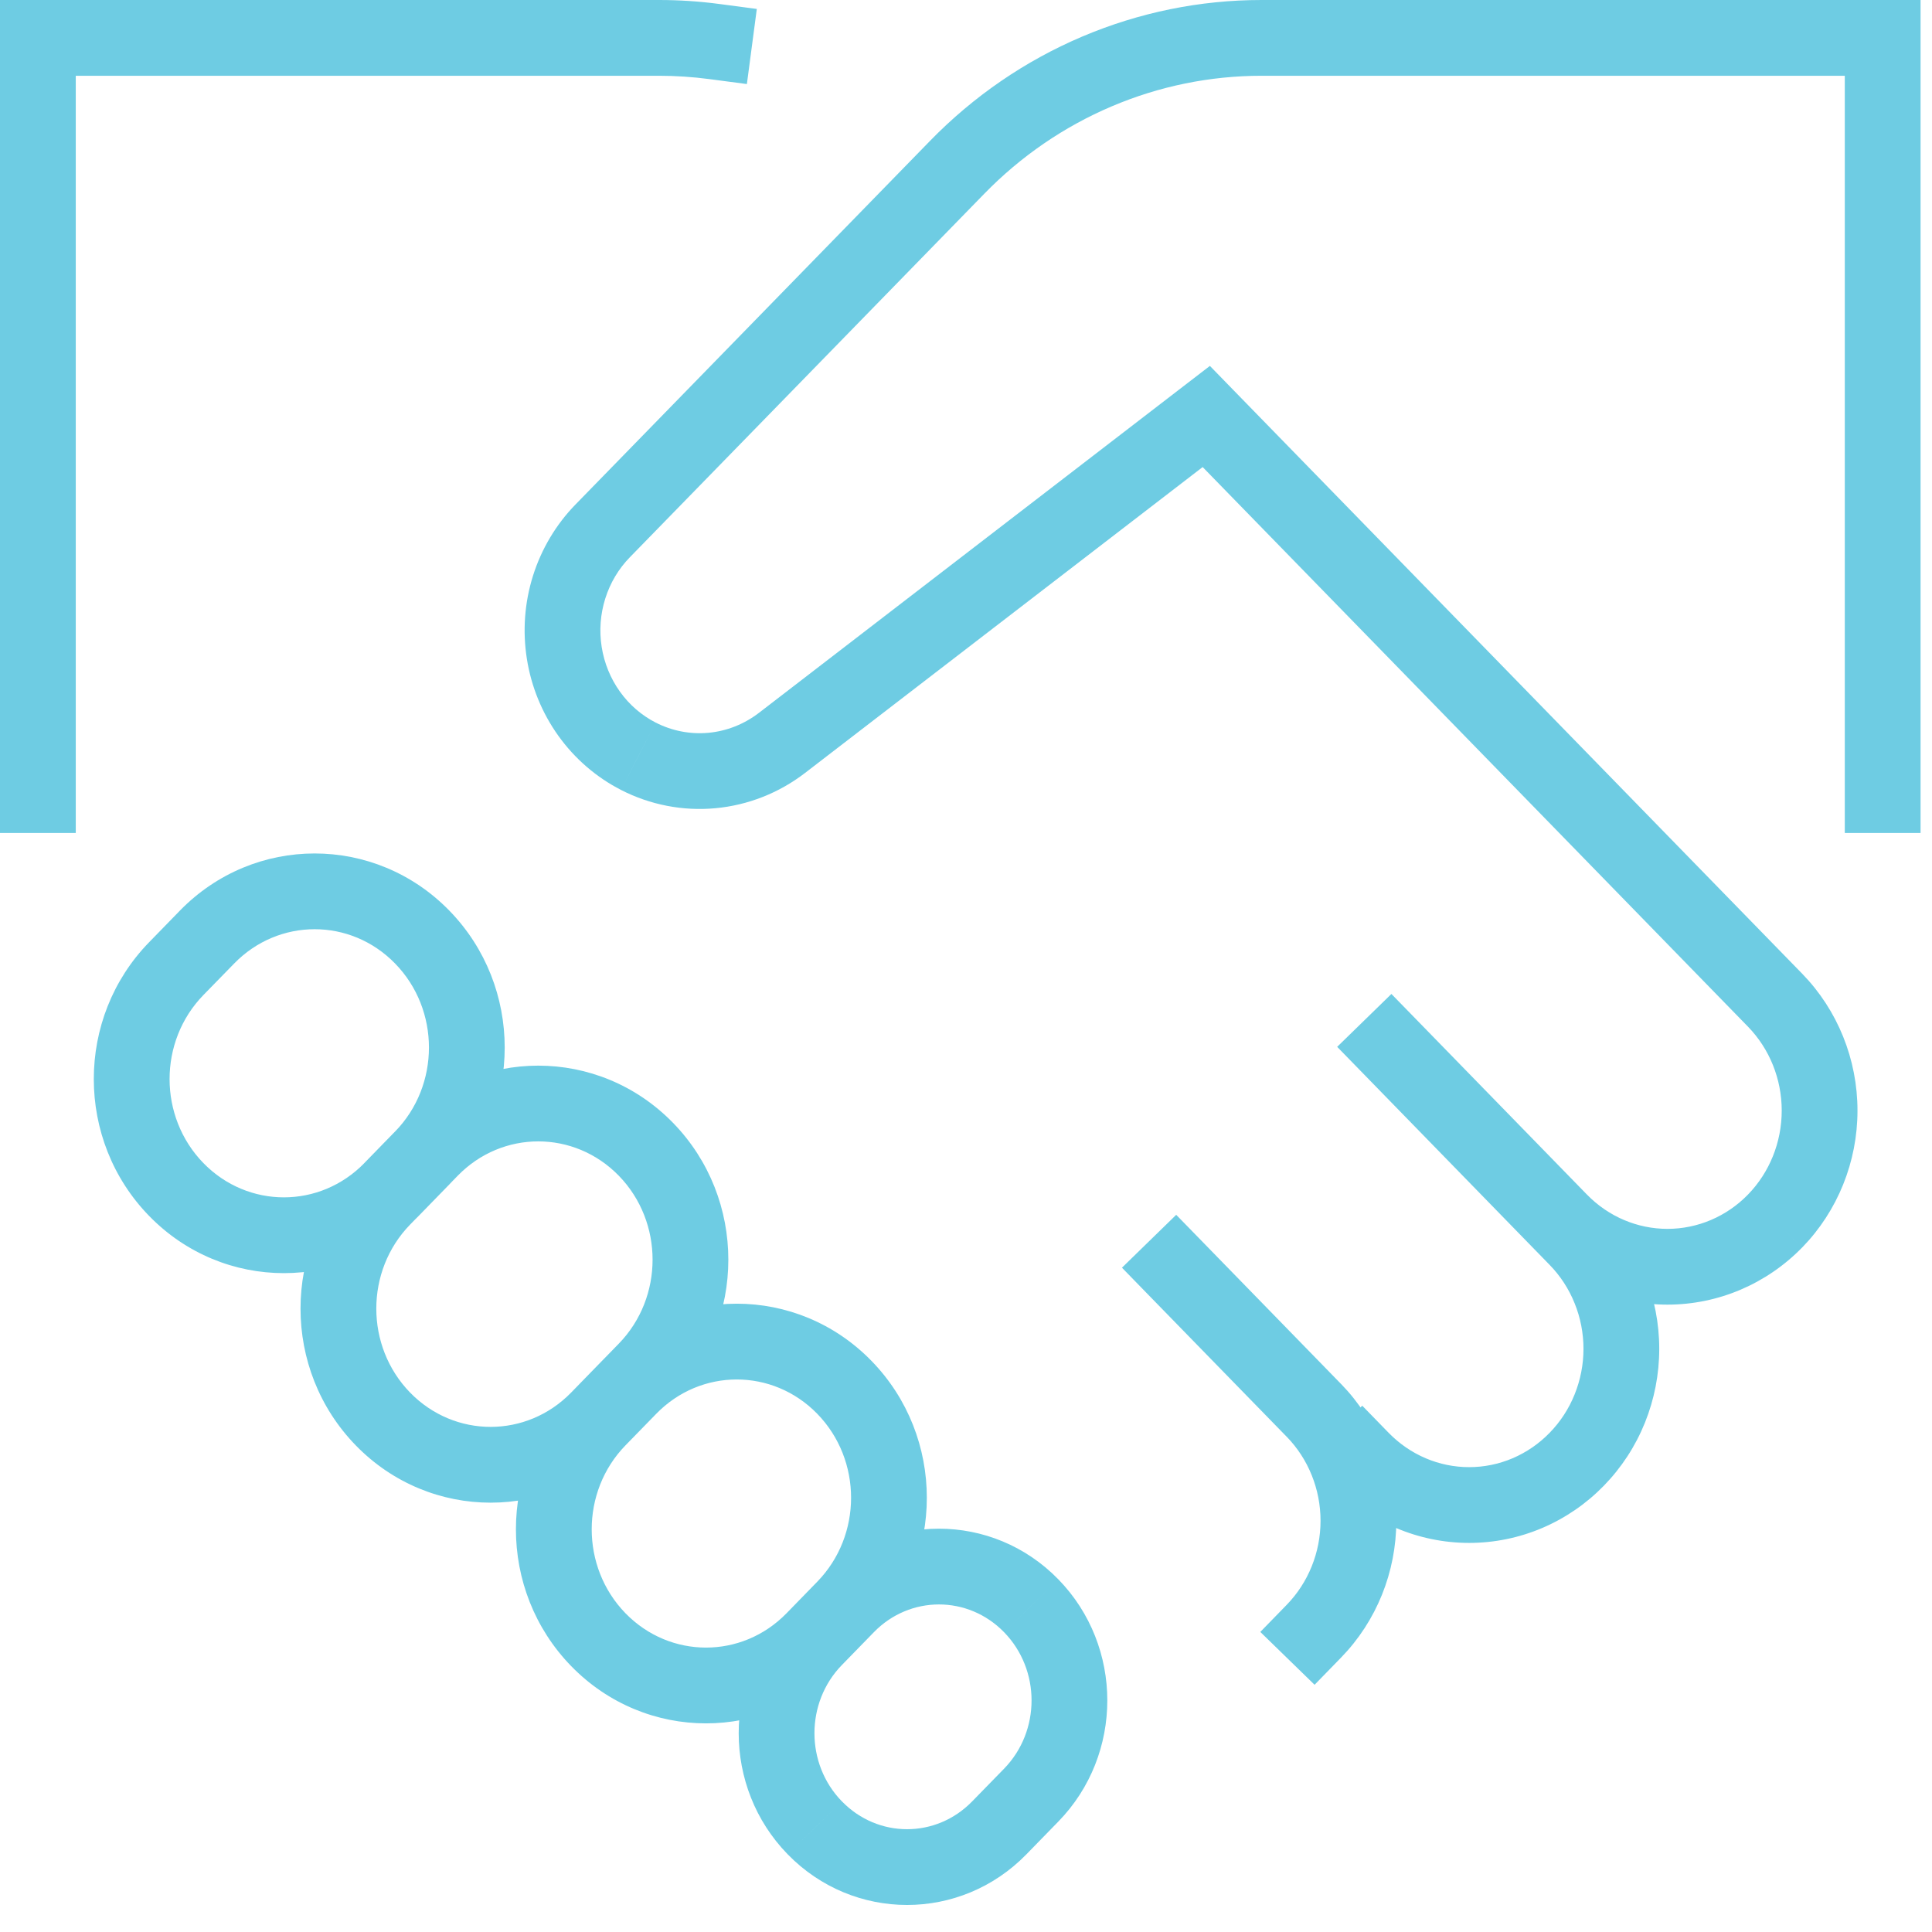 <svg width="51" height="51" viewBox="0 0 51 51" fill="none" xmlns="http://www.w3.org/2000/svg">
<path d="M31.747 32.784L31.049 32.068L29.617 33.464L30.314 34.18L31.747 32.784ZM34.683 37.23L35.4 36.532L35.399 36.532L34.683 37.23ZM35.859 40.145H34.859H35.859ZM33.967 42.362L33.269 43.079L34.702 44.474L35.4 43.757L33.967 42.362ZM0 20.989V21.989H2V20.989H0ZM1 1V0H0V1H1ZM17.395 1L17.396 0H17.395V1ZM18.725 2.088L19.716 2.219L19.978 0.236L18.987 0.105L18.725 2.088ZM4.653 25.57L5.369 26.267L5.369 26.267L4.653 25.57ZM5.464 24.737L4.748 24.039L4.748 24.039L5.464 24.737ZM11.146 24.737L10.43 25.435L11.146 24.737ZM11.146 30.567L10.43 29.869L10.43 29.869L11.146 30.567ZM10.335 31.4L11.051 32.098L11.051 32.098L10.335 31.4ZM4.653 31.4L3.937 32.098L4.653 31.4ZM10.11 31.628L9.394 30.931L9.394 30.931L10.11 31.628ZM11.368 30.338L12.084 31.035L12.084 31.035L11.368 30.338ZM17.05 30.338L16.334 31.035L17.05 30.338ZM17.05 36.168L17.766 36.866L17.766 36.866L17.05 36.168ZM15.792 37.459L15.076 36.761L15.076 36.761L15.792 37.459ZM10.11 37.459L9.394 38.157L10.11 37.459ZM15.796 37.455L15.08 36.757L15.08 36.757L15.796 37.455ZM16.607 36.622L17.324 37.32L17.324 37.32L16.607 36.622ZM22.289 36.622L21.573 37.32L22.289 36.622ZM22.289 42.452L23.005 43.15L23.005 43.15L22.289 42.452ZM21.478 43.285L20.762 42.587L20.762 42.587L21.478 43.285ZM15.796 43.285L15.08 43.983L15.796 43.285ZM21.508 43.254L20.792 42.556L20.792 42.556L21.508 43.254ZM22.352 42.388L23.068 43.086L23.068 43.086L22.352 42.388ZM27.221 42.388L26.505 43.086L26.505 43.087L27.221 42.388ZM27.222 42.389L27.938 41.691L27.938 41.691L27.222 42.389ZM27.222 47.386L27.938 48.084L27.938 48.084L27.222 47.386ZM26.378 48.252L25.662 47.553L25.662 47.553L26.378 48.252ZM21.509 48.252L20.793 48.949L20.793 48.949L21.509 48.252ZM21.508 48.25L22.224 47.553L22.224 47.552L21.508 48.25ZM37.428 26.954L36.73 26.238L35.298 27.634L35.996 28.35L37.428 26.954ZM41.622 32.691L40.906 33.389L40.906 33.389L41.622 32.691ZM41.622 38.521L40.906 37.823L40.906 37.823L41.622 38.521ZM36.657 37.823L35.96 37.107L34.527 38.502L35.224 39.218L36.657 37.823ZM44.017 33.439V32.439V33.439ZM46.858 32.232L47.573 32.93L47.574 32.93L46.858 32.232ZM46.858 26.402L47.574 25.704L47.574 25.704L46.858 26.402ZM31.842 10.994L32.558 10.296L31.938 9.659L31.233 10.201L31.842 10.994ZM20.642 19.611L21.251 20.404L21.251 20.404L20.642 19.611ZM16.85 19.963L16.393 20.852L16.394 20.853L16.85 19.963ZM15.91 14.013L16.626 14.711L16.626 14.711L15.91 14.013ZM25.268 4.415L25.984 5.113L25.984 5.113L25.268 4.415ZM33.303 1L33.303 2H33.303V1ZM49.698 1H50.698V2.65081e-05H49.698V1ZM48.698 20.989V21.989H50.698V20.989H48.698ZM30.314 34.18L33.967 37.928L35.399 36.532L31.747 32.784L30.314 34.18ZM33.967 37.927C34.535 38.511 34.859 39.308 34.859 40.145L36.859 40.145C36.859 38.795 36.337 37.495 35.4 36.532L33.967 37.927ZM34.859 40.145C34.859 40.981 34.535 41.778 33.967 42.362L35.4 43.757C36.337 42.795 36.859 41.495 36.859 40.145H34.859ZM2 20.989V1H0V20.989H2ZM1 2H17.395V0H1V2ZM17.394 2C17.839 2 18.284 2.03 18.725 2.088L18.987 0.105C18.459 0.035 17.928 0 17.396 2.09069e-07L17.394 2ZM5.369 26.267L6.181 25.435L4.748 24.039L3.937 24.872L5.369 26.267ZM6.181 25.435C7.357 24.227 9.254 24.227 10.43 25.435L11.862 24.039C9.901 22.026 6.71 22.026 4.748 24.039L6.181 25.435ZM10.43 25.435C11.621 26.656 11.621 28.648 10.43 29.869L11.862 31.265C13.81 29.267 13.81 26.037 11.862 24.039L10.43 25.435ZM10.43 29.869L9.619 30.702L11.051 32.098L11.862 31.265L10.43 29.869ZM9.619 30.702C8.442 31.909 6.546 31.909 5.369 30.702L3.937 32.098C5.898 34.111 9.089 34.111 11.051 32.098L9.619 30.702ZM5.369 30.702C4.179 29.48 4.179 27.489 5.369 26.267L3.937 24.872C1.989 26.87 1.989 30.099 3.937 32.098L5.369 30.702ZM10.826 32.326L12.084 31.035L10.652 29.64L9.394 30.931L10.826 32.326ZM12.084 31.035C13.261 29.828 15.157 29.828 16.334 31.035L17.766 29.64C15.805 27.627 12.613 27.627 10.652 29.64L12.084 31.035ZM16.334 31.035C17.524 32.257 17.524 34.248 16.334 35.47L17.766 36.866C19.713 34.867 19.713 31.638 17.766 29.64L16.334 31.035ZM16.334 35.47L15.076 36.761L16.508 38.157L17.766 36.866L16.334 35.47ZM15.076 36.761C13.899 37.968 12.003 37.968 10.826 36.761L9.394 38.157C11.355 40.17 14.546 40.17 16.508 38.157L15.076 36.761ZM10.826 36.761C9.636 35.539 9.636 33.548 10.826 32.326L9.394 30.931C7.446 32.929 7.446 36.158 9.394 38.157L10.826 36.761ZM16.512 38.153L17.324 37.32L15.891 35.924L15.08 36.757L16.512 38.153ZM17.324 37.32C18.5 36.113 20.396 36.113 21.573 37.32L23.005 35.924C21.044 33.911 17.853 33.911 15.891 35.924L17.324 37.32ZM21.573 37.32C22.764 38.542 22.764 40.533 21.573 41.754L23.005 43.15C24.953 41.152 24.953 37.922 23.005 35.924L21.573 37.32ZM21.573 41.754L20.762 42.587L22.194 43.983L23.005 43.15L21.573 41.754ZM20.762 42.587C19.585 43.794 17.689 43.794 16.512 42.587L15.08 43.983C17.041 45.996 20.232 45.996 22.194 43.983L20.762 42.587ZM16.512 42.587C15.322 41.365 15.322 39.374 16.512 38.153L15.08 36.757C13.132 38.755 13.132 41.985 15.08 43.983L16.512 42.587ZM22.224 43.952L23.068 43.086L21.636 41.69L20.792 42.556L22.224 43.952ZM23.068 43.086C24.02 42.109 25.553 42.109 26.505 43.086L27.937 41.69C26.2 39.908 23.373 39.908 21.636 41.69L23.068 43.086ZM26.505 43.087L26.506 43.088L27.938 41.691L27.937 41.69L26.505 43.087ZM26.506 43.087C27.472 44.079 27.472 45.696 26.506 46.688L27.938 48.084C29.661 46.316 29.661 43.459 27.938 41.691L26.506 43.087ZM26.506 46.688L25.662 47.553L27.095 48.949L27.938 48.084L26.506 46.688ZM25.662 47.553C24.71 48.531 23.177 48.531 22.226 47.553L20.793 48.949C22.53 50.732 25.358 50.732 27.095 48.949L25.662 47.553ZM22.226 47.554L22.224 47.553L20.792 48.948L20.793 48.949L22.226 47.554ZM22.224 47.552C21.258 46.561 21.258 44.943 22.224 43.952L20.792 42.556C19.069 44.324 19.069 47.18 20.792 48.948L22.224 47.552ZM35.996 28.35L40.906 33.389L42.339 31.993L37.428 26.954L35.996 28.35ZM40.906 33.389C41.188 33.678 41.413 34.022 41.566 34.403L43.421 33.654C43.171 33.034 42.803 32.469 42.338 31.993L40.906 33.389ZM41.566 34.403C41.72 34.783 41.8 35.192 41.8 35.606H43.8C43.8 34.937 43.671 34.273 43.421 33.654L41.566 34.403ZM41.8 35.606C41.8 36.019 41.72 36.428 41.566 36.809L43.421 37.558C43.671 36.938 43.8 36.275 43.8 35.606H41.8ZM41.566 36.809C41.413 37.19 41.188 37.534 40.906 37.823L42.338 39.219C42.803 38.742 43.171 38.178 43.421 37.558L41.566 36.809ZM40.906 37.823C40.625 38.112 40.292 38.34 39.928 38.495L40.711 40.335C41.321 40.075 41.874 39.696 42.339 39.218L40.906 37.823ZM39.928 38.495C39.564 38.65 39.174 38.729 38.782 38.729V40.729C39.444 40.729 40.1 40.595 40.711 40.335L39.928 38.495ZM38.782 38.729C38.389 38.729 38 38.65 37.636 38.495L36.853 40.335C37.464 40.595 38.119 40.729 38.782 40.729V38.729ZM37.636 38.495C37.271 38.34 36.939 38.112 36.657 37.823L35.224 39.218C35.689 39.696 36.242 40.075 36.853 40.335L37.636 38.495ZM40.46 32.93C41.399 33.893 42.678 34.439 44.017 34.439V32.439C43.225 32.439 42.46 32.117 41.892 31.534L40.46 32.93ZM44.017 34.439C45.356 34.439 46.634 33.893 47.573 32.93L46.142 31.534C45.574 32.117 44.809 32.439 44.017 32.439L44.017 34.439ZM47.574 32.93C48.511 31.967 49.033 30.667 49.033 29.317H47.033C47.033 30.154 46.71 30.951 46.141 31.535L47.574 32.93ZM49.033 29.317C49.033 27.967 48.511 26.667 47.574 25.704L46.141 27.1C46.71 27.684 47.033 28.481 47.033 29.317H49.033ZM47.574 25.704L32.558 10.296L31.126 11.692L46.141 27.1L47.574 25.704ZM31.233 10.201L20.032 18.819L21.251 20.404L32.452 11.787L31.233 10.201ZM20.032 18.819C19.642 19.118 19.182 19.299 18.702 19.344L18.887 21.335C19.746 21.255 20.565 20.932 21.251 20.404L20.032 18.819ZM18.702 19.344C18.222 19.388 17.739 19.295 17.306 19.073L16.394 20.853C17.163 21.247 18.027 21.415 18.887 21.335L18.702 19.344ZM17.306 19.073C16.936 18.883 16.613 18.605 16.365 18.258L14.739 19.423C15.17 20.025 15.737 20.516 16.393 20.852L17.306 19.073ZM16.365 18.258C16.116 17.911 15.951 17.507 15.883 17.079L13.908 17.391C14.023 18.124 14.308 18.821 14.739 19.423L16.365 18.258ZM15.883 17.079C15.815 16.65 15.848 16.211 15.978 15.799L14.07 15.198C13.847 15.906 13.792 16.657 13.908 17.391L15.883 17.079ZM15.978 15.799C16.108 15.386 16.33 15.014 16.626 14.711L15.194 13.315C14.678 13.844 14.293 14.49 14.07 15.198L15.978 15.799ZM16.626 14.711L25.984 5.113L24.552 3.717L15.194 13.315L16.626 14.711ZM25.984 5.113C26.948 4.124 28.09 3.341 29.346 2.808L28.564 0.967C27.062 1.605 25.699 2.54 24.552 3.717L25.984 5.113ZM29.346 2.808C30.601 2.274 31.946 2 33.303 2L33.303 2.65109e-05C31.676 -9.39644e-05 30.065 0.329 28.564 0.967L29.346 2.808ZM33.303 2H49.698V2.65081e-05H33.303V2ZM48.698 1V20.989H50.698V1H48.698Z" fill="#6ECCE3"/>
</svg>
